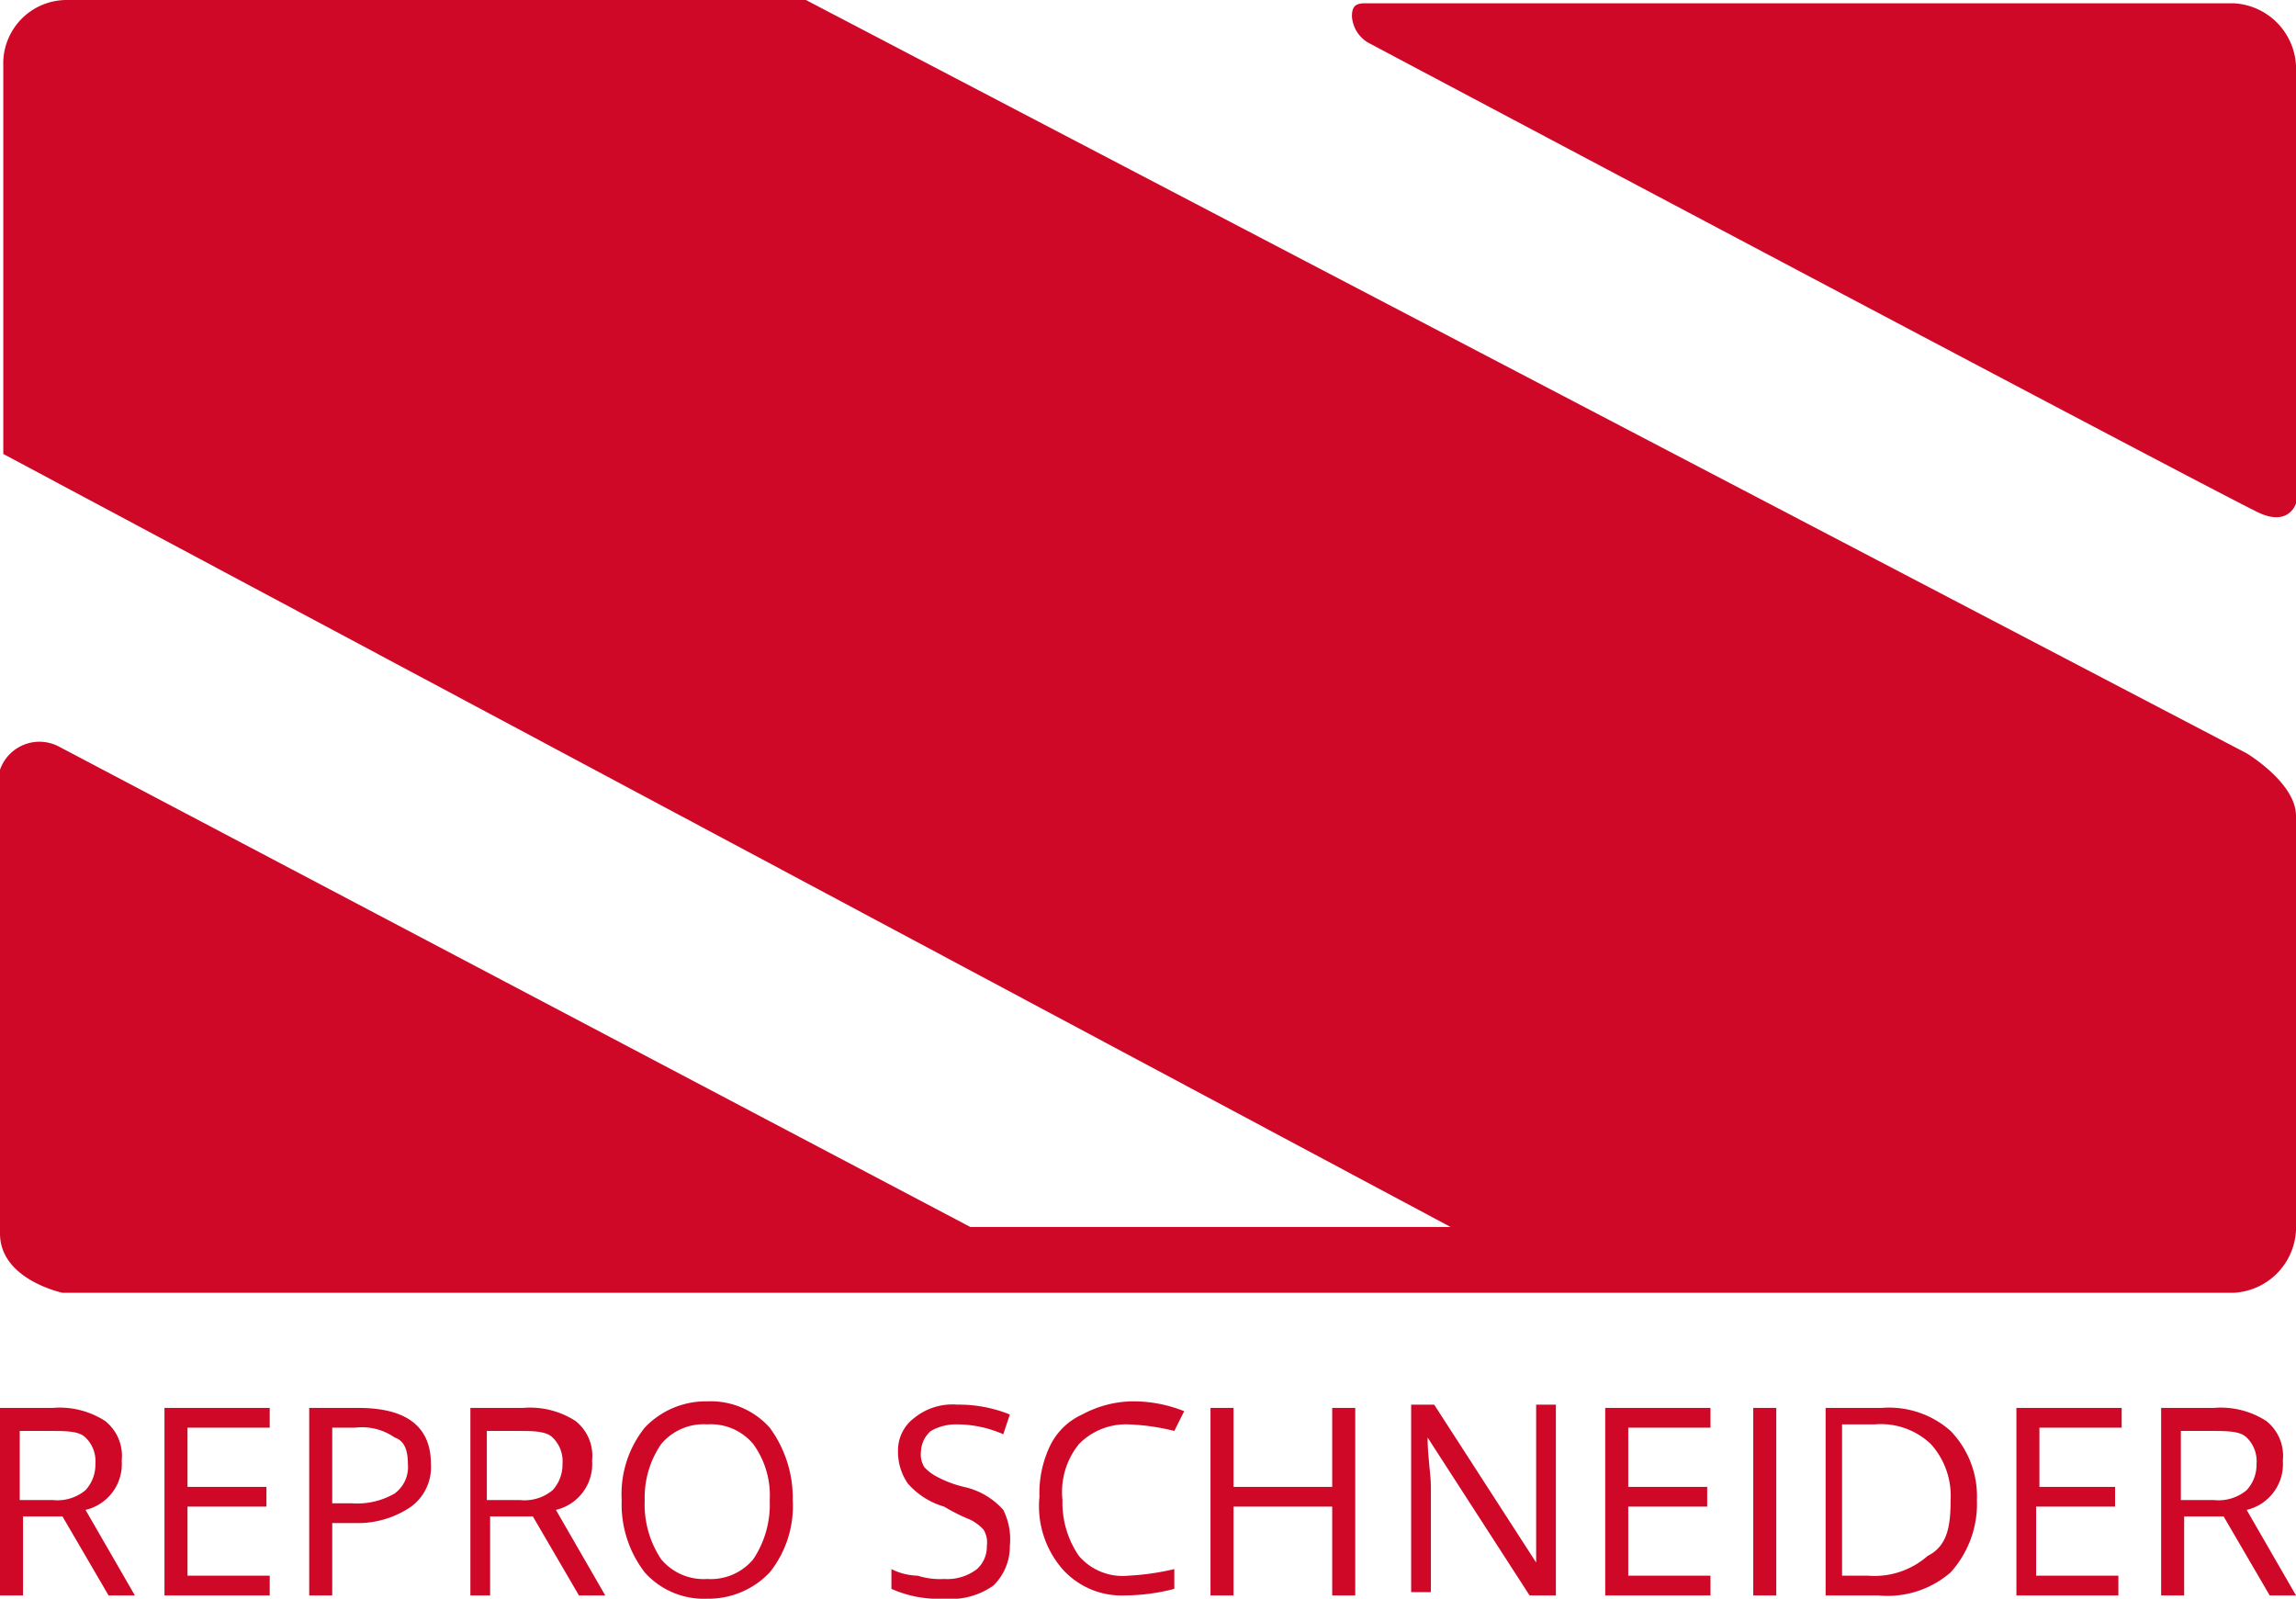 <svg xmlns="http://www.w3.org/2000/svg" viewBox="0 0 69.8 48.6"><defs><style>.cls-1{fill:#d00828;}</style></defs><title>logo</title><g id="Ebene_2" data-name="Ebene 2"><g id="Ebene_1-2" data-name="Ebene 1"><path class="cls-1" d="M.1,13.8V2A1.93,1.93,0,0,1,2,0H24.5L68.3,22.9s1.5.9,1.5,1.9V37.4a2,2,0,0,1-1.9,1.9H1.9S0,38.9,0,37.5V23.4a1.27,1.27,0,0,1,1.8-.7L29.5,37.3H44.1Z"/><path class="cls-1" d="M41.5.1H67.9a2,2,0,0,1,1.9,2.1V15.3s-.2.7-1.1.3S44.8,3,41.6,1.3a1,1,0,0,1-.5-.8C41.1.2,41.2.1,41.5.1Z"/><path class="cls-1" d="M.7,46.1v2.4H0V42.8H1.6a2.54,2.54,0,0,1,1.6.4,1.35,1.35,0,0,1,.5,1.2,1.43,1.43,0,0,1-1.1,1.5l1.5,2.6H3.3L1.9,46.1Zm0-.5h.9a1.33,1.33,0,0,0,1-.3,1.14,1.14,0,0,0,.3-.8,1,1,0,0,0-.3-.8c-.2-.2-.6-.2-1.1-.2H.6v2.1Z"/><path class="cls-1" d="M8.2,48.5H5V42.8H8.2v.6H5.7v1.8H8.1v.6H5.7v2.1H8.2Z"/><path class="cls-1" d="M13.1,44.5a1.49,1.49,0,0,1-.6,1.3,2.86,2.86,0,0,1-1.7.5h-.7v2.2H9.4V42.8h1.5C12.4,42.8,13.1,43.4,13.1,44.5Zm-3,1.2h.6a2.27,2.27,0,0,0,1.3-.3,1,1,0,0,0,.4-.9c0-.4-.1-.7-.4-.8a1.74,1.74,0,0,0-1.2-.3h-.7Z"/><path class="cls-1" d="M14.9,46.1v2.4h-.6V42.8h1.6a2.54,2.54,0,0,1,1.6.4,1.35,1.35,0,0,1,.5,1.2,1.43,1.43,0,0,1-1.1,1.5l1.5,2.6h-.8l-1.4-2.4Zm0-.5h.9a1.33,1.33,0,0,0,1-.3,1.14,1.14,0,0,0,.3-.8,1,1,0,0,0-.3-.8c-.2-.2-.6-.2-1.1-.2h-.9v2.1Z"/><path class="cls-1" d="M24.1,45.6a3.23,3.23,0,0,1-.7,2.2,2.56,2.56,0,0,1-1.9.8,2.41,2.41,0,0,1-1.9-.8,3.39,3.39,0,0,1-.7-2.2,3.23,3.23,0,0,1,.7-2.2,2.56,2.56,0,0,1,1.9-.8,2.41,2.41,0,0,1,1.9.8A3.61,3.61,0,0,1,24.1,45.6Zm-4.5,0a3,3,0,0,0,.5,1.8,1.68,1.68,0,0,0,1.4.6,1.68,1.68,0,0,0,1.4-.6,3,3,0,0,0,.5-1.8,2.65,2.65,0,0,0-.5-1.7,1.68,1.68,0,0,0-1.4-.6,1.68,1.68,0,0,0-1.4.6A2.86,2.86,0,0,0,19.6,45.6Z"/><path class="cls-1" d="M30.7,47a1.66,1.66,0,0,1-.5,1.2,2.24,2.24,0,0,1-1.5.4,3.51,3.51,0,0,1-1.6-.3v-.6a1.88,1.88,0,0,0,.8.2,2.2,2.2,0,0,0,.8.1,1.49,1.49,0,0,0,1-.3A.91.91,0,0,0,30,47a.75.75,0,0,0-.1-.5,1.38,1.38,0,0,0-.4-.3,5.9,5.9,0,0,1-.8-.4,2.33,2.33,0,0,1-1.1-.7,1.69,1.69,0,0,1-.3-1,1.23,1.23,0,0,1,.5-1,1.84,1.84,0,0,1,1.3-.4,4.15,4.15,0,0,1,1.6.3l-.2.6a3.53,3.53,0,0,0-1.4-.3,1.55,1.55,0,0,0-.8.2.86.86,0,0,0-.3.6.75.75,0,0,0,.1.5,1.38,1.38,0,0,0,.4.3,3.39,3.39,0,0,0,.8.3,2.23,2.23,0,0,1,1.2.7A2,2,0,0,1,30.7,47Z"/><path class="cls-1" d="M34.3,43.3a2,2,0,0,0-1.5.6,2.31,2.31,0,0,0-.5,1.7,2.86,2.86,0,0,0,.5,1.7,1.75,1.75,0,0,0,1.5.6,7.84,7.84,0,0,0,1.4-.2v.6a6.05,6.05,0,0,1-1.5.2,2.41,2.41,0,0,1-1.9-.8,2.92,2.92,0,0,1-.7-2.2,3.34,3.34,0,0,1,.3-1.5,2,2,0,0,1,1-1,3.31,3.31,0,0,1,1.5-.4,4.15,4.15,0,0,1,1.6.3l-.3.6A6.75,6.75,0,0,0,34.3,43.3Z"/><path class="cls-1" d="M41.2,48.5h-.7V45.8h-3v2.7h-.7V42.8h.7v2.4h3V42.8h.7Z"/><path class="cls-1" d="M47.3,48.5h-.8l-3.1-4.8h0c0,.6.1,1.1.1,1.5v3.2h-.6V42.7h.7l3.1,4.8h0V42.7h.6Z"/><path class="cls-1" d="M52,48.5H48.8V42.8H52v.6H49.5v1.8h2.4v.6H49.5v2.1H52Z"/><path class="cls-1" d="M53.3,48.5V42.8H54v5.7Z"/><path class="cls-1" d="M60.1,45.6a3.11,3.11,0,0,1-.8,2.2,2.92,2.92,0,0,1-2.2.7H55.5V42.8h1.7a2.82,2.82,0,0,1,2.1.7A2.86,2.86,0,0,1,60.1,45.6Zm-.8,0a2.35,2.35,0,0,0-.6-1.7,2.2,2.2,0,0,0-1.7-.6H56v4.6h.8a2.44,2.44,0,0,0,1.8-.6C59.2,47,59.3,46.4,59.3,45.6Z"/><path class="cls-1" d="M64.5,48.5H61.3V42.8h3.2v.6H62v1.8h2.3v.6H61.9v2.1h2.5v.6Z"/><path class="cls-1" d="M66.4,46.1v2.4h-.7V42.8h1.6a2.54,2.54,0,0,1,1.6.4,1.35,1.35,0,0,1,.5,1.2,1.43,1.43,0,0,1-1.1,1.5l1.5,2.6H69l-1.4-2.4Zm0-.5h.9a1.33,1.33,0,0,0,1-.3,1.14,1.14,0,0,0,.3-.8,1,1,0,0,0-.3-.8c-.2-.2-.6-.2-1.1-.2h-.9v2.1Z"/></g></g></svg>